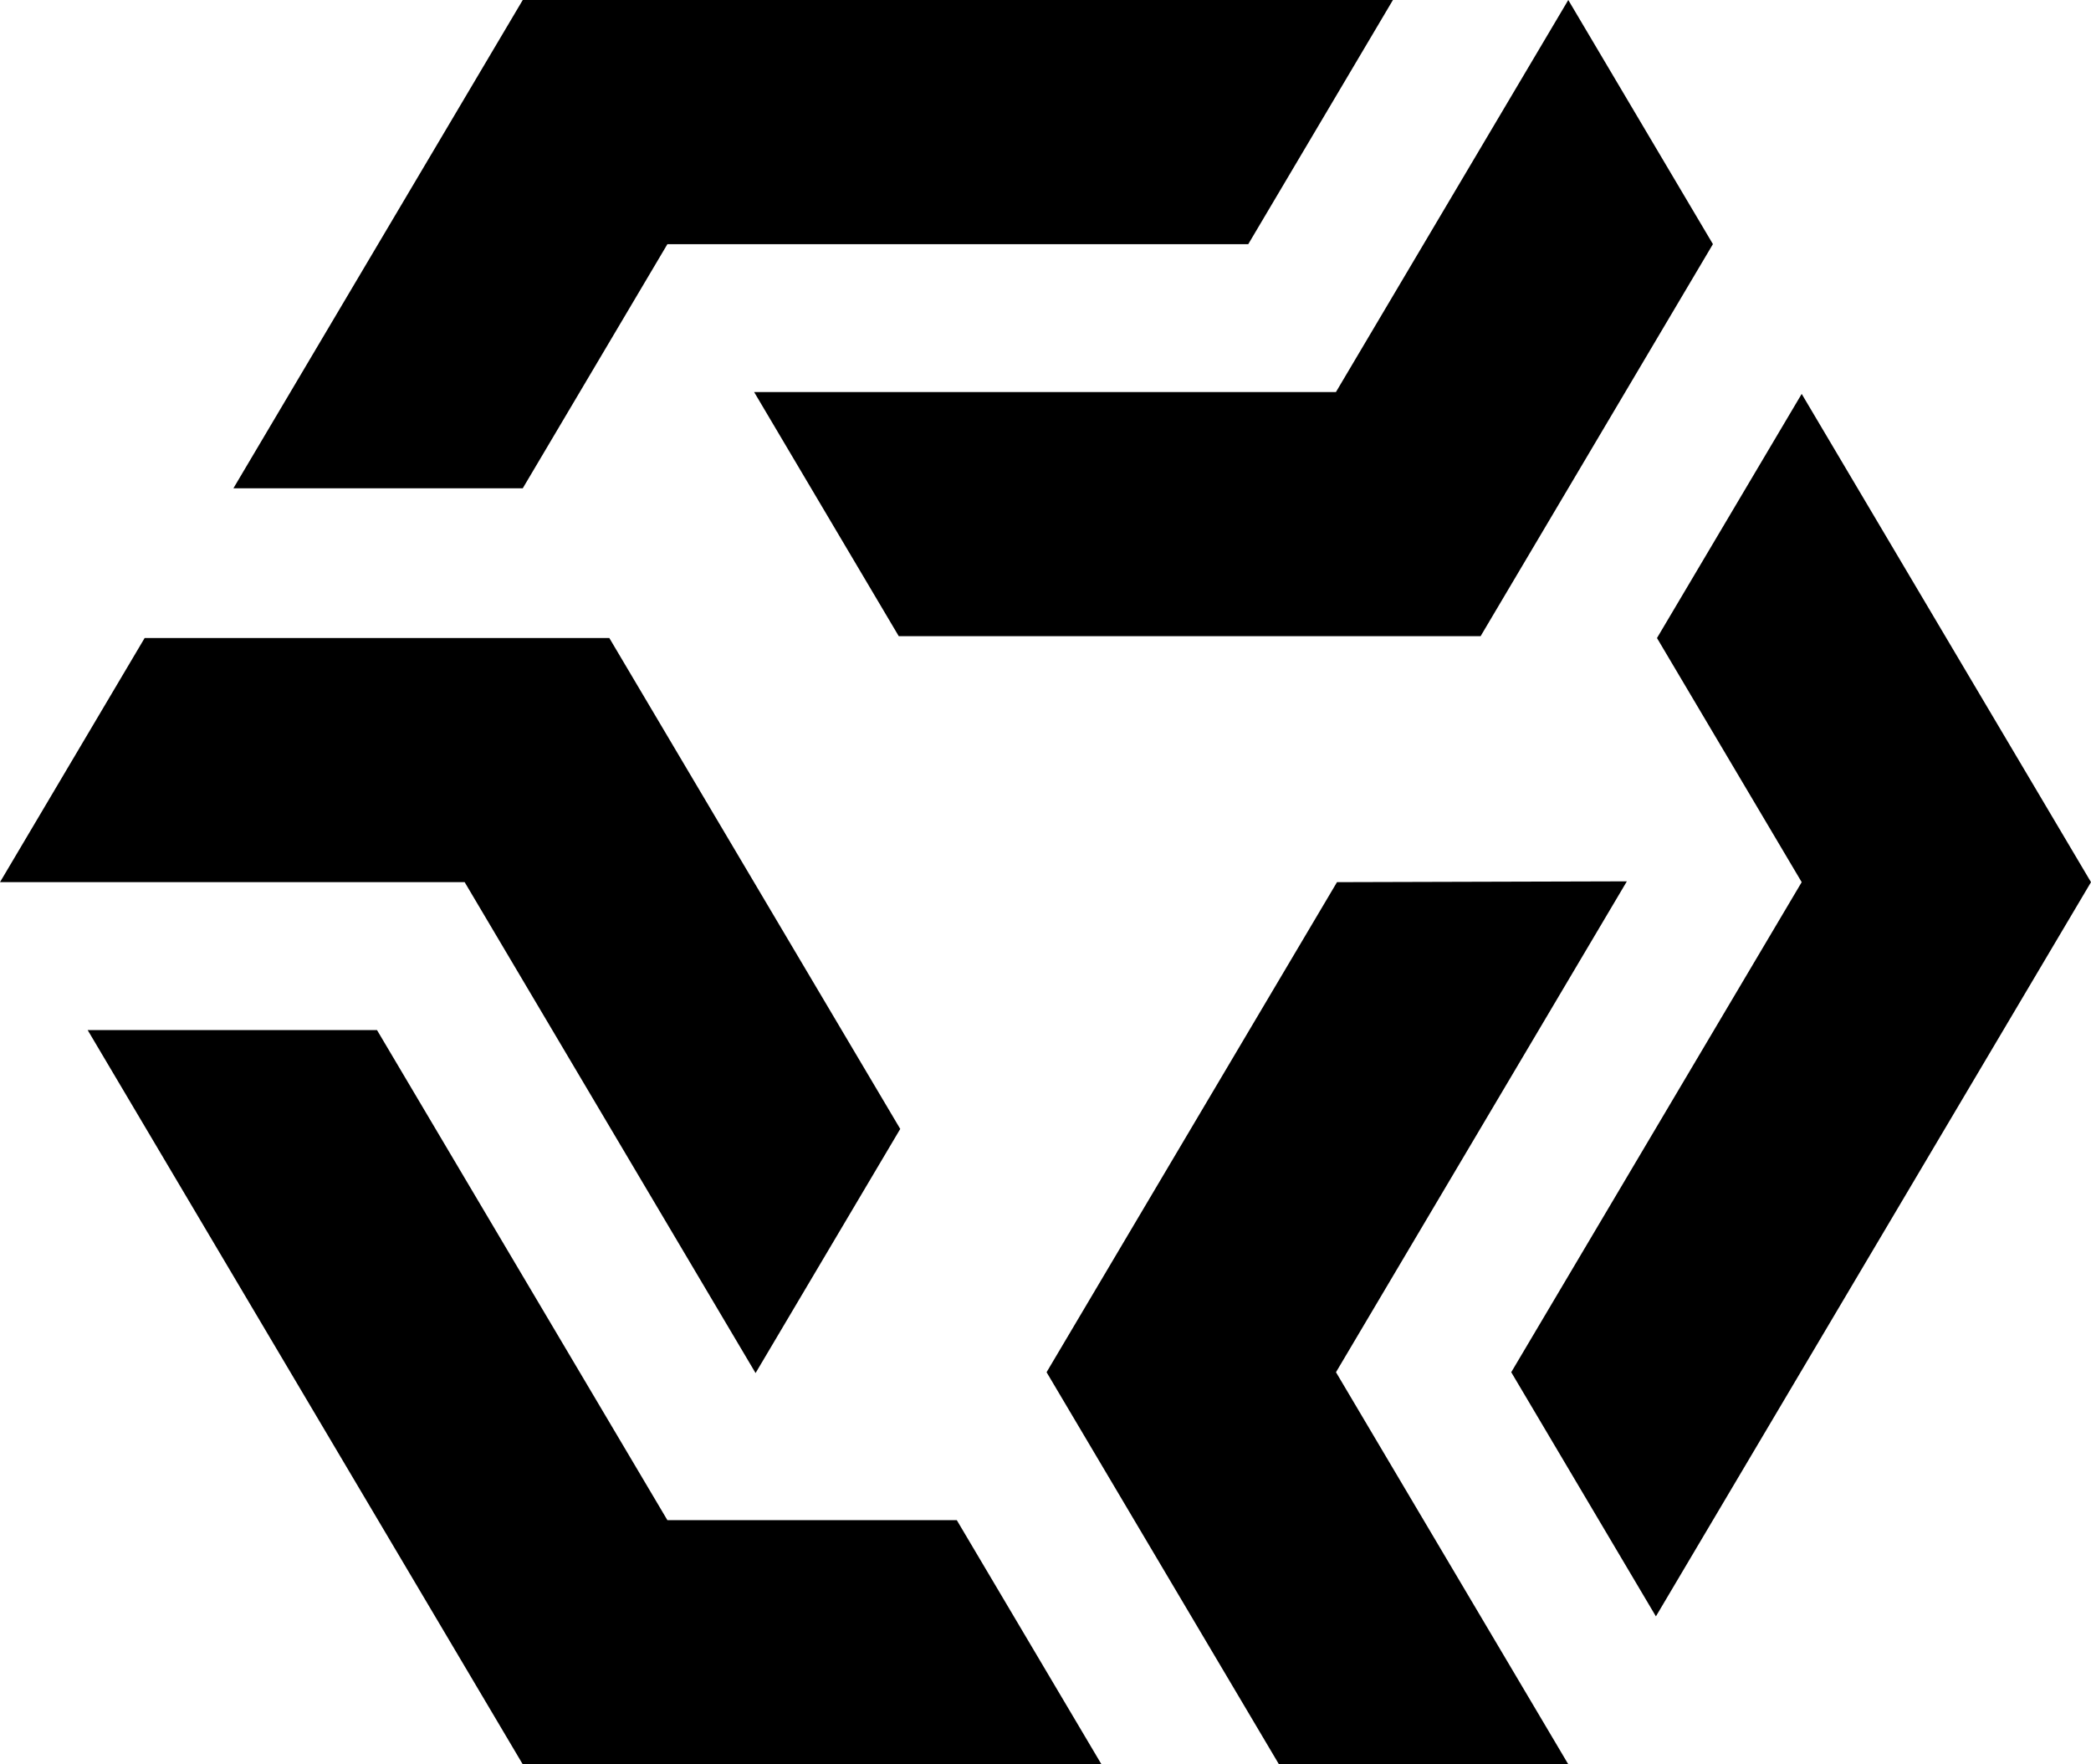 <svg width="64" height="54" viewBox="0 0 64 54" fill="none" xmlns="http://www.w3.org/2000/svg">
<path fill-rule="evenodd" clip-rule="evenodd" d="M14.222 27H0L4.427 19.528H18.65L27.554 34.553L23.126 42.025L14.222 27ZM40.891 41.999L48.001 53.999H39.145L32.033 41.999L40.922 27L49.794 26.975L40.891 41.999ZM55.145 27L50.716 19.528L55.145 12.056L64 27L50.683 49.472L46.255 41.999L55.145 27V27ZM40.889 12L48.001 0L52.428 7.472L45.317 19.472H27.509L23.082 12H40.89H40.889ZM20.428 7.472L16 14.945H7.144L16 0H42.634L38.206 7.473H20.428V7.472ZM20.428 46.527H29.285L33.713 54H16L2.683 31.527H11.539L20.427 46.527H20.428Z" fill="black"/>
</svg>

